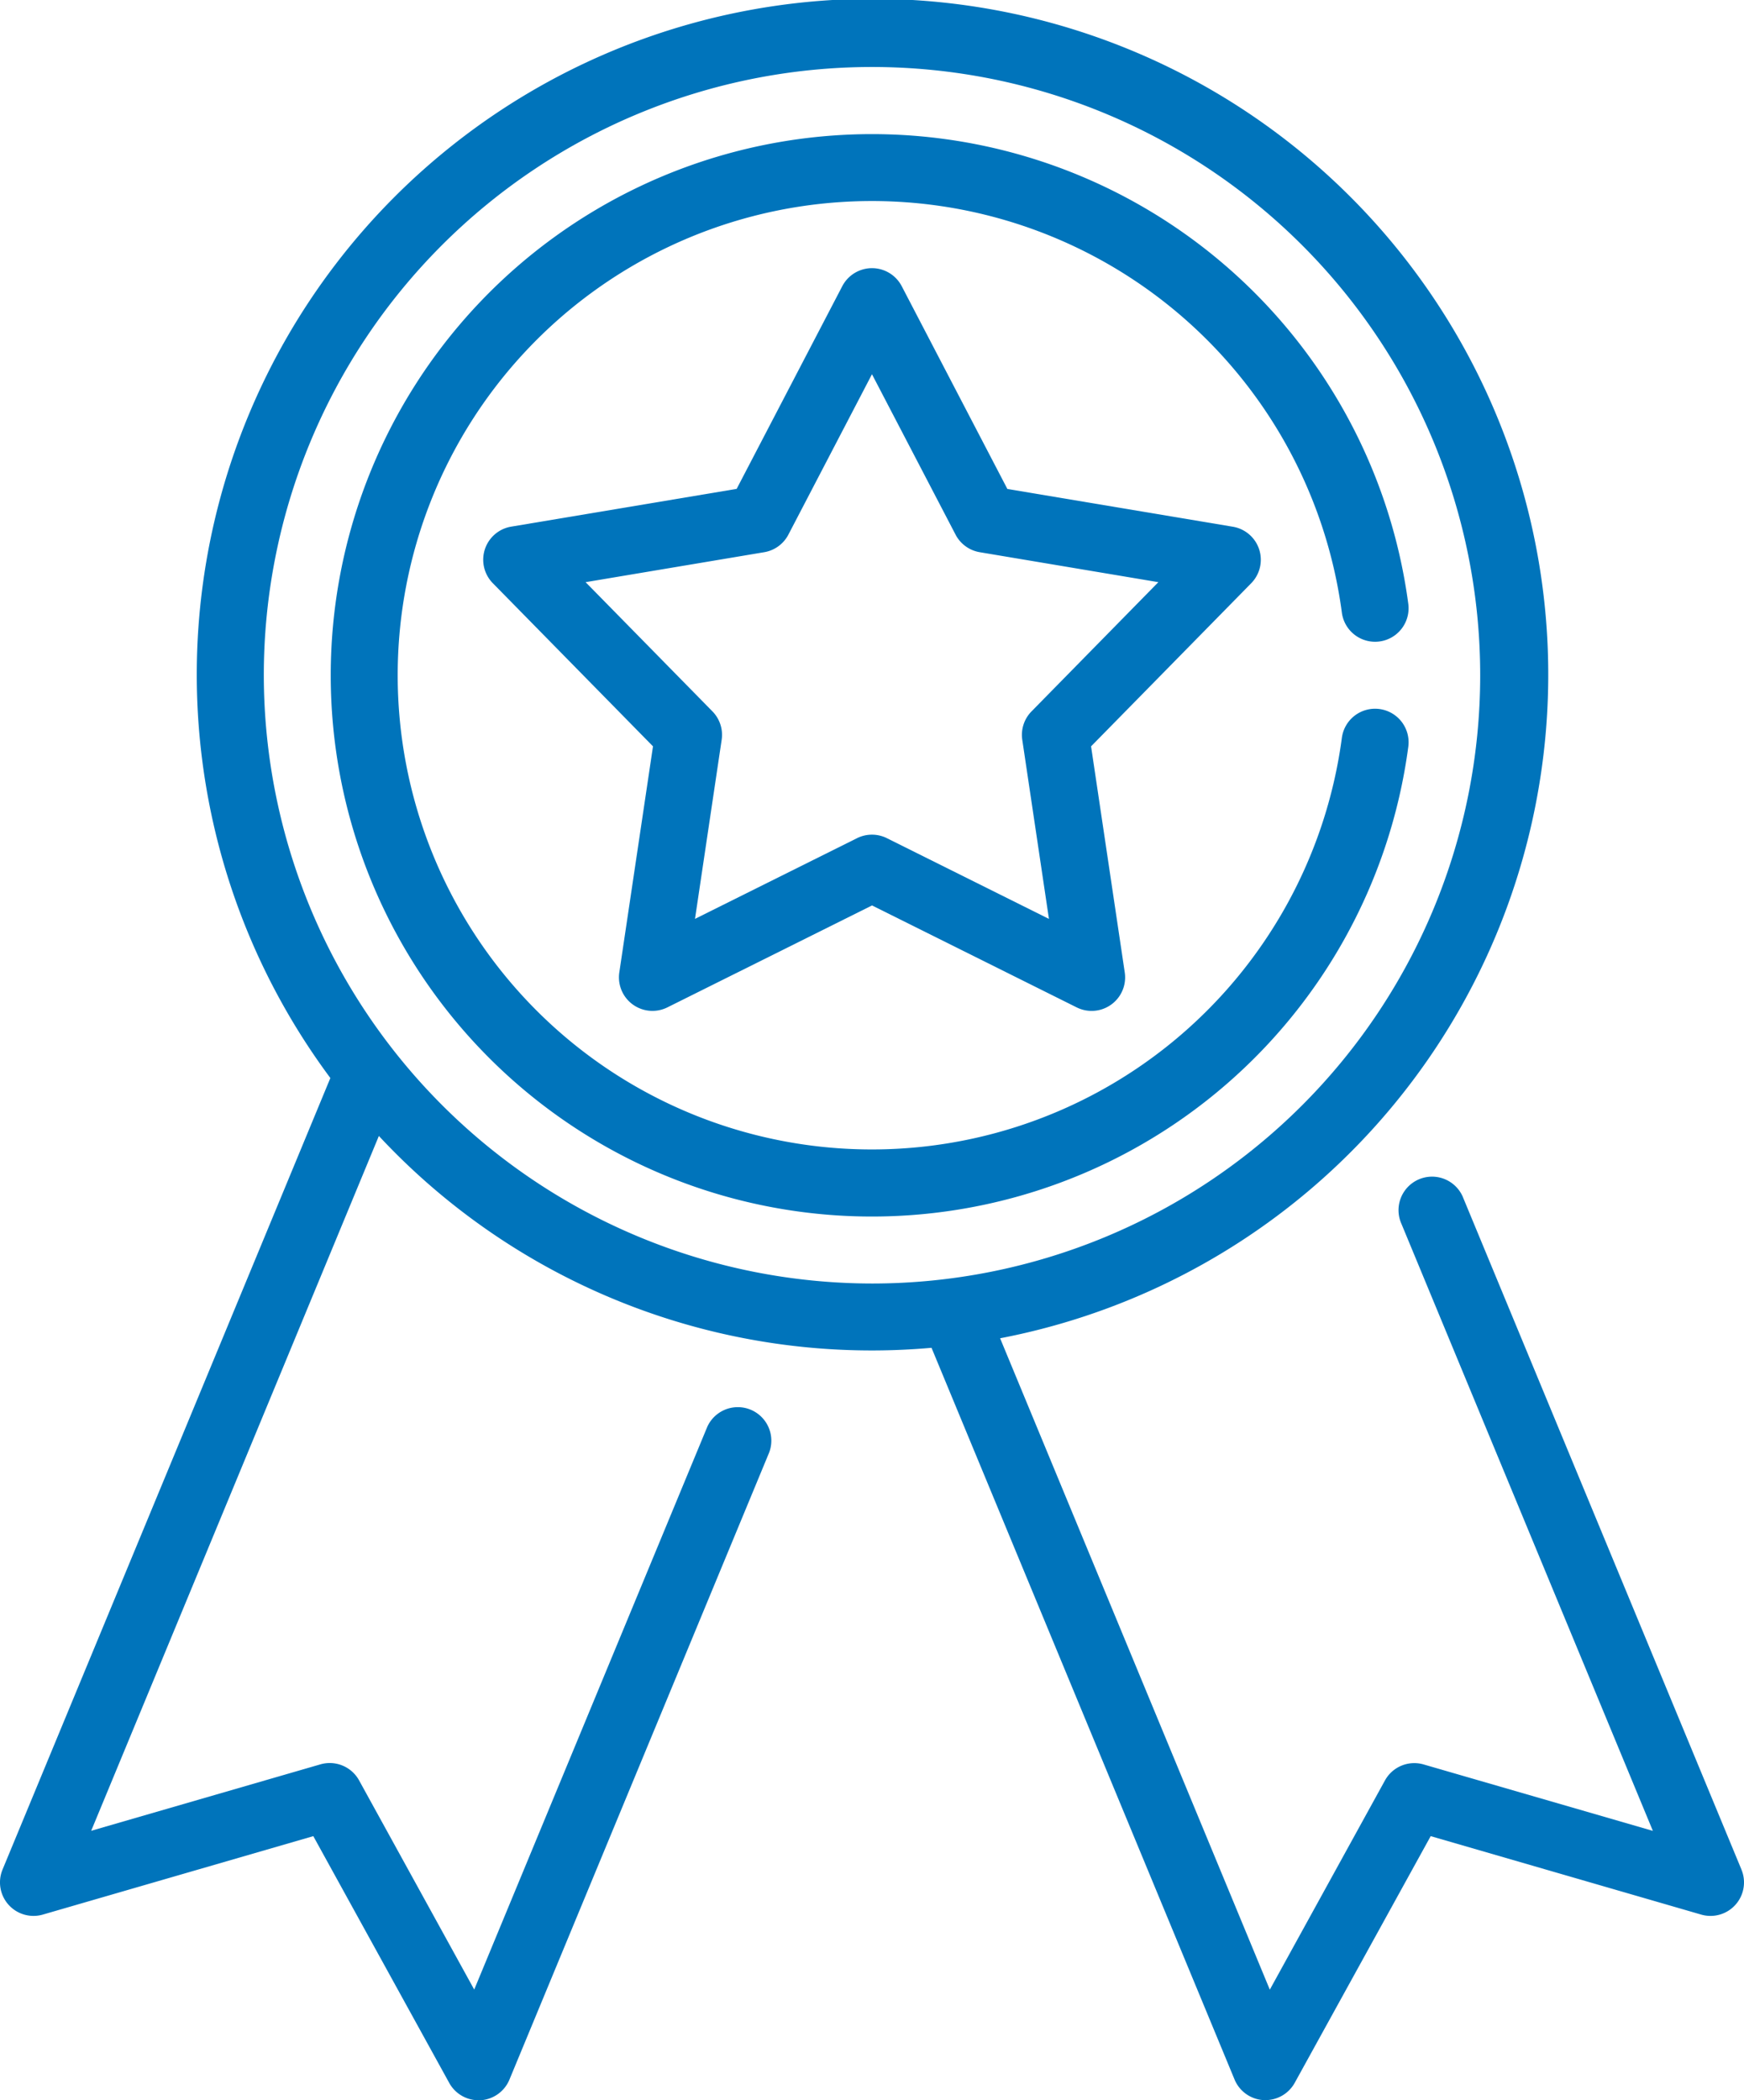 <svg xmlns="http://www.w3.org/2000/svg" xmlns:xlink="http://www.w3.org/1999/xlink" width="60.034" height="72.289" viewBox="0 0 60.034 72.289">
  <defs>
    <clipPath id="clip-path">
      <rect width="60.034" height="72.289" fill="none"/>
    </clipPath>
  </defs>
  <g id="_002-quality" data-name="002-quality" transform="translate(0 -0.001)" clip-path="url(#clip-path)">
    <path id="Path_3144" data-name="Path 3144" d="M99.784,64.349l-9.57-23.1a1.154,1.154,0,1,0-2.131.883l8.652,20.887-7.892-2.287a1.153,1.153,0,0,0-1.331.552l-3.963,7.2L74.265,46.064A23.261,23.261,0,1,0,51.21,37.106L39.926,64.349A1.154,1.154,0,0,0,41.313,65.9l9.31-2.7L55.3,71.691a1.154,1.154,0,0,0,1.01.6l.064,0a1.154,1.154,0,0,0,1-.71l8.942-21.587a1.154,1.154,0,0,0-2.131-.883l-8.023,19.37-3.963-7.2a1.154,1.154,0,0,0-1.331-.552l-7.891,2.287L52.88,39.1a23.182,23.182,0,0,0,16.975,7.383c.691,0,1.374-.032,2.049-.091L82.335,71.576a1.153,1.153,0,0,0,1,.71l.064,0a1.153,1.153,0,0,0,1.01-.6L89.087,63.2l9.31,2.7a1.153,1.153,0,0,0,1.387-1.549ZM48.919,23.243A20.936,20.936,0,1,1,69.855,44.179,20.96,20.96,0,0,1,48.919,23.243Z" transform="translate(-39.838 0)" fill="#0074bb"/>
    <path id="Path_3145" data-name="Path 3145" d="M174.687,69.684a1.154,1.154,0,0,0-.906-.781l-7.762-1.3-3.637-6.98a1.154,1.154,0,0,0-2.046,0L156.7,67.6l-7.762,1.3a1.154,1.154,0,0,0-.632,1.946l5.514,5.616-1.16,7.785a1.154,1.154,0,0,0,1.655,1.2l7.045-3.509,7.045,3.509a1.153,1.153,0,0,0,1.655-1.2l-1.16-7.785,5.514-5.616A1.154,1.154,0,0,0,174.687,69.684Zm-7.837,5.575a1.153,1.153,0,0,0-.318.978l.918,6.164-5.578-2.778a1.153,1.153,0,0,0-1.029,0L155.266,82.4l.918-6.164a1.153,1.153,0,0,0-.318-.978L151.5,70.811l6.146-1.031a1.153,1.153,0,0,0,.832-.6l2.88-5.526,2.88,5.526a1.154,1.154,0,0,0,.832.6l6.146,1.031Z" transform="translate(-131.342 -50.772)" fill="#0074bb"/>
    <path id="Path_3146" data-name="Path 3146" d="M149.984,49.792a1.153,1.153,0,0,0-1.3.992,16.322,16.322,0,1,1,0-4.311,1.153,1.153,0,1,0,2.287-.3,18.628,18.628,0,1,0,0,4.917A1.154,1.154,0,0,0,149.984,49.792Z" transform="translate(-102.493 -25.386)" fill="#0074bb"/>
  </g>
</svg>
